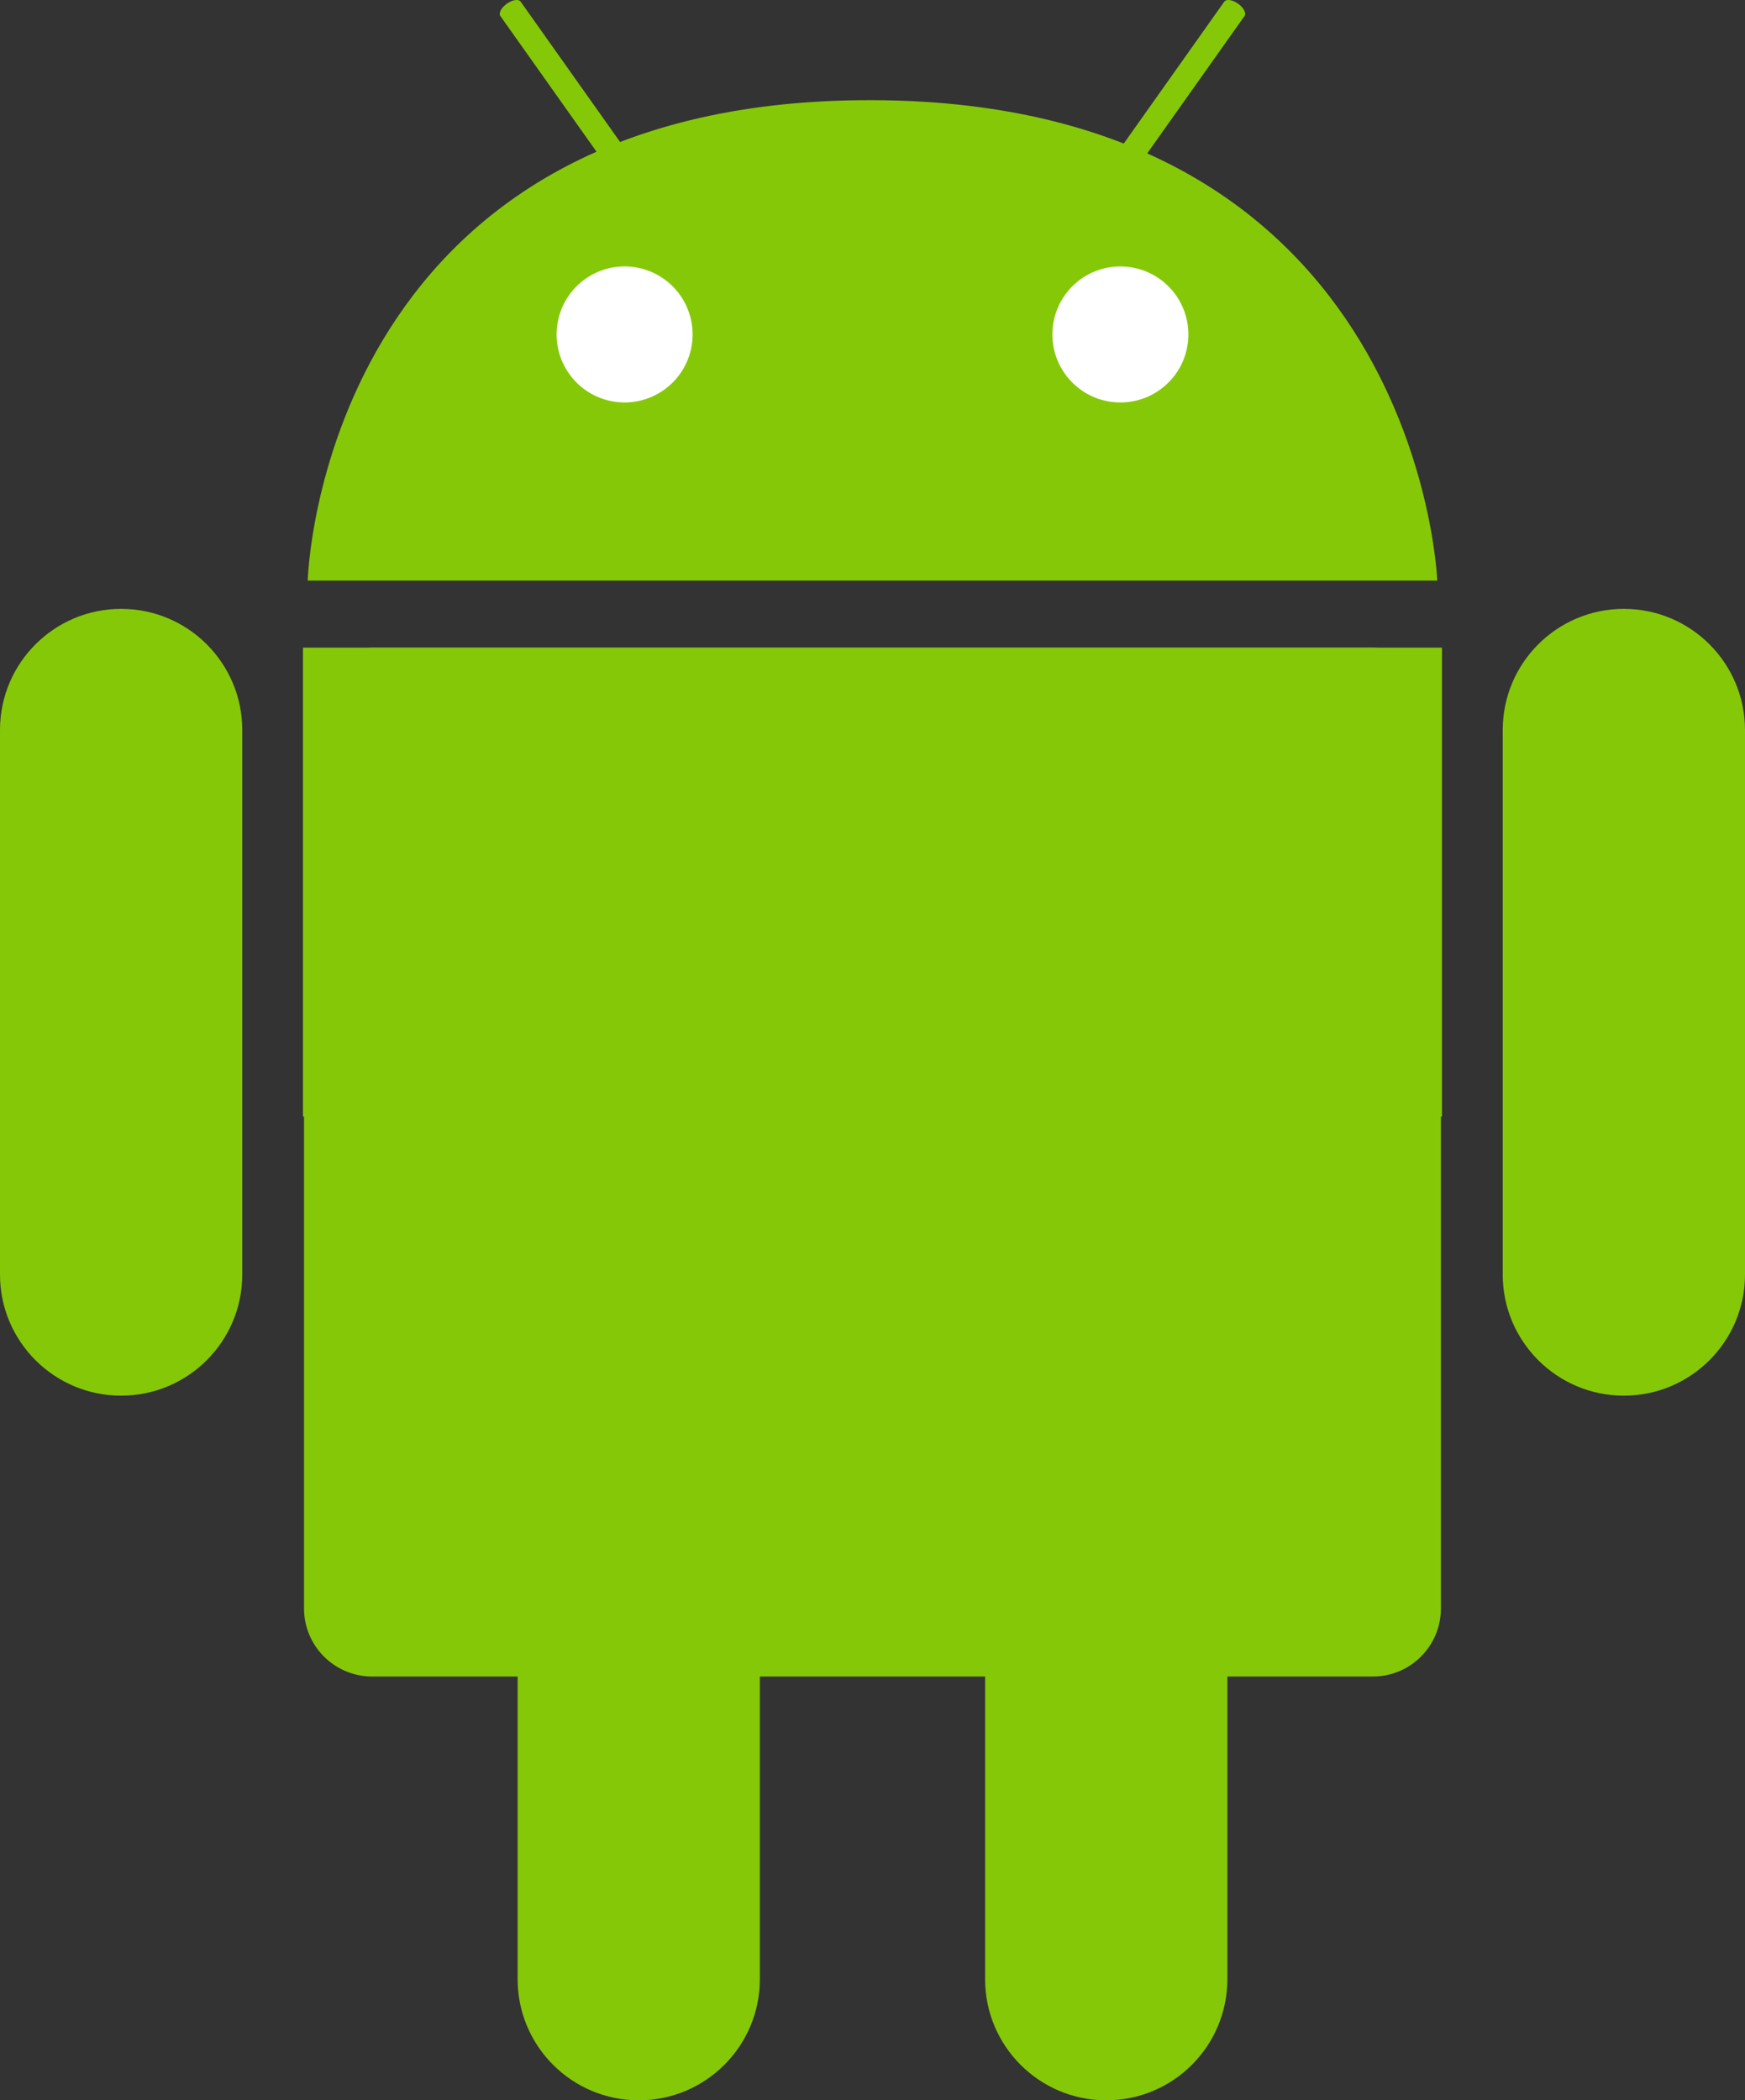 <?xml version="1.0" encoding="UTF-8"?><svg id="_레이어_2" xmlns="http://www.w3.org/2000/svg" viewBox="0 0 532.51 640.82"><rect x="0" y="0" width="532.51" height="640.82" fill="#333333" stroke="none"/><defs><style>.cls-1{fill:#fff;}.cls-2{fill:#85c808;}</style></defs><g id="_섁1"><path class="cls-2" d="m439.71,490.74c0,11.47-9.3,20.77-20.77,20.77H113.56c-11.47,0-20.78-9.3-20.78-20.77V218.37c0-11.47,9.31-20.77,20.78-20.77h305.38c11.47,0,20.77,9.3,20.77,20.77v272.37Z"/><rect class="cls-2" x="92.46" y="197.6" width="347.58" height="143.07"/><path class="cls-2" d="m532.51,388.86c0,20.41-16.55,36.96-36.97,36.96h0c-20.41,0-36.96-16.55-36.96-36.96v-166.12c0-20.42,16.55-36.97,36.96-36.97h0c20.42,0,36.97,16.55,36.97,36.97v166.12Z"/><path class="cls-2" d="m73.93,388.86c0,20.41-16.55,36.96-36.97,36.96h0c-20.41,0-36.96-16.55-36.96-36.96v-166.12c0-20.42,16.55-36.97,36.96-36.97h0c20.42,0,36.97,16.55,36.97,36.97v166.12Z"/><path class="cls-2" d="m93.9,177.14s3.84-147.1,172.35-146.58c166.93.51,172.35,146.58,172.35,146.58H93.9Z"/><circle class="cls-1" cx="190.61" cy="102.05" r="20.75" transform="translate(47.5 264.11) rotate(-76.72)"/><circle class="cls-1" cx="341.9" cy="102.05" r="20.75" transform="translate(212 434.36) rotate(-85.27)"/><path class="cls-2" d="m184.9,50.33c.61.86,2.49.59,4.21-.63h0c1.69-1.2,2.59-2.89,1.98-3.75L158.88.5c-.62-.87-2.5-.58-4.2.62h0c-1.71,1.22-2.6,2.9-1.99,3.76l32.2,45.44Z"/><path class="cls-2" d="m347.6,50.33c-.61.86-2.48.59-4.21-.63h0c-1.69-1.2-2.59-2.89-1.98-3.75L373.61.5c.62-.87,2.5-.58,4.2.62h0c1.71,1.22,2.6,2.9,1.98,3.76l-32.2,45.44Z"/><path class="cls-2" d="m374.55,603.85c0,20.41-16.55,36.96-36.97,36.96h0c-20.41,0-36.96-16.55-36.96-36.96v-166.12c0-20.41,16.55-36.96,36.96-36.96h0c20.42,0,36.97,16.55,36.97,36.96v166.12Z"/><path class="cls-2" d="m231.88,603.85c0,20.41-16.55,36.96-36.96,36.96h0c-20.41,0-36.96-16.55-36.96-36.96v-166.12c0-20.41,16.55-36.96,36.96-36.96h0c20.41,0,36.96,16.55,36.96,36.96v166.12Z"/></g></svg>
